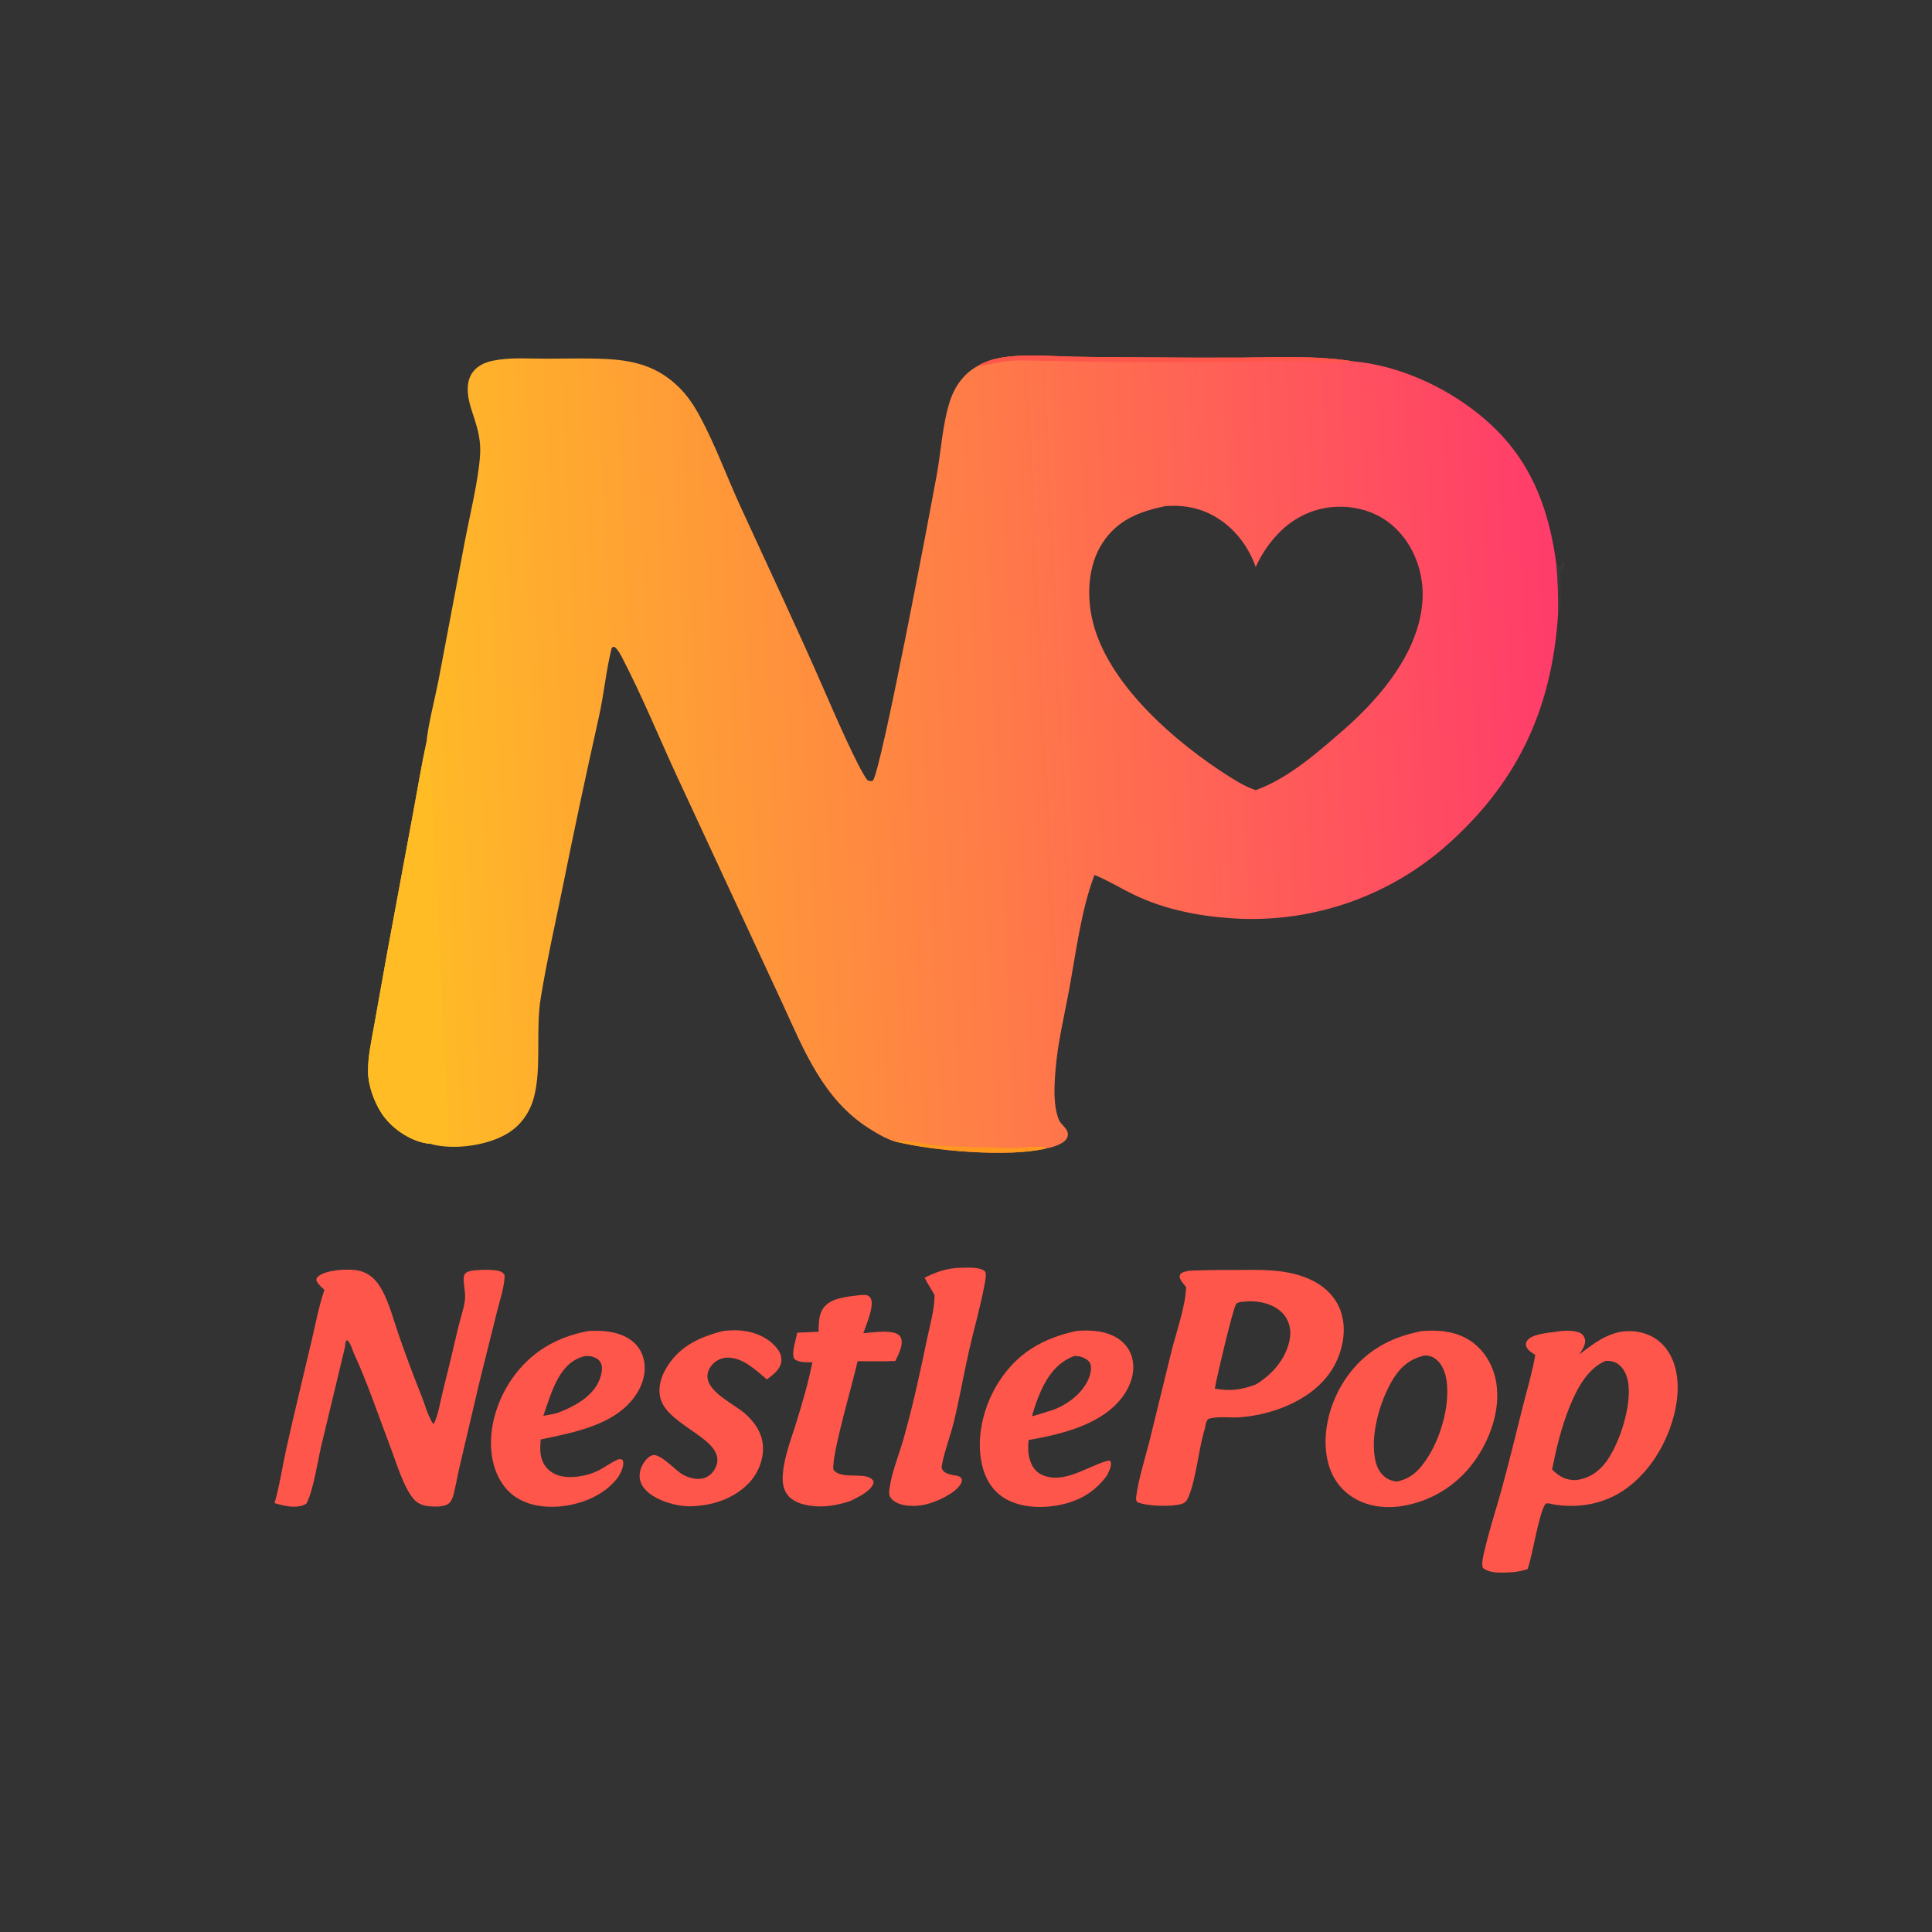 <svg height="4500" width="4500" xmlns:xlink="http://www.w3.org/1999/xlink" xmlns="http://www.w3.org/2000/svg">
	<rect width="100%" height="100%" fill="#333333" stroke="none"/>
	<defs>
		<linearGradient y2="1517.863" x2="3306.351" y1="1632.412" x1="912.851" gradientUnits="userSpaceOnUse" id="gradient_0">
			<stop stop-color="#FFB927" offset="0"></stop>
			<stop stop-color="#FF3C6A" offset="1"></stop>
		</linearGradient>
	</defs>
	<path d="M2073.5 774.974C2096.74 760.838 2125 756.531 2151.68 754.533C2191.56 751.548 2231.88 755.033 2271.81 755.89C2328.57 757.108 2385.39 757.086 2442.17 757.452C2506.4 758.1 2570.64 758.226 2634.87 757.83C2712.93 757.026 2791.55 753.529 2868.98 765.909C2988.65 776.607 3119.76 846.537 3196.64 938.747C3258.44 1012.85 3285.78 1100.69 3298.35 1195.02C3301.55 1230.96 3302.79 1267.05 3302.06 1303.13C3288.37 1506.68 3214.15 1662.57 3060 1796.92C2934.7 1904.54 2771.87 1958.13 2607.14 1945.95C2537.88 1941.14 2467.64 1926.92 2404.66 1896.92C2376.05 1883.29 2349.04 1866.24 2319.62 1854.37C2291.75 1926.52 2280.09 2020.2 2265.96 2097.21C2255.52 2154.06 2241.71 2209.81 2237.04 2267.65C2234.48 2299.4 2231.6 2342.94 2244.19 2373.18C2249.29 2385.42 2266.35 2392.98 2262.7 2408.29C2260.51 2417.47 2250.96 2422.66 2243.11 2426.26C2235.12 2429.93 2226.8 2432.25 2218.17 2433.78C2139.17 2453.51 1975.43 2439.32 1893.94 2418.5C1893.18 2418.24 1892.41 2417.98 1891.65 2417.7C1873.62 2411.19 1856.42 2400.92 1840.33 2390.6C1744.63 2329.17 1703.75 2225.83 1658.2 2126.51L1435.66 1647.16C1396.56 1562.79 1361.19 1475.58 1318.2 1393.08C1313.98 1384.99 1309.81 1377.46 1302.93 1371.31C1297.97 1370.94 1300.17 1370.23 1296.35 1373.49C1284.24 1421.5 1280.05 1471.69 1269.11 1520.16C1241.98 1641.23 1216.18 1762.58 1191.72 1884.21C1175.99 1960.8 1158.76 2037.59 1146.08 2114.74C1134.78 2183.56 1148.22 2263.86 1131.59 2325.72C1123.03 2357.55 1104.16 2384.88 1075.8 2402.08C1033.63 2427.66 964.798 2437.35 916.904 2425.64C915.022 2425.18 913.345 2424.58 911.49 2423.96C908.406 2423.89 908.654 2423.98 905.014 2423.4C866.983 2417.37 827.646 2389.66 807.345 2357.38C792.305 2333.47 780.218 2299.63 779.962 2271.34C779.659 2237.9 787.647 2204.13 793.364 2171.29L820.532 2019.45L875.403 1723.86C884.742 1674.22 892.715 1624.03 903.599 1574.73C906.801 1538.44 921.987 1479.55 929.378 1441.87L985.634 1144.78C995.946 1090.96 1013.51 1019.86 1017.38 965.99C1021.84 904.093 990.231 867.703 991.254 822.69C991.616 806.758 996.552 792.448 1008.48 781.52C1018.76 772.106 1031.82 767.061 1045.33 764.34C1082.32 756.884 1121.79 760.285 1159.3 760.215C1201.57 760.135 1244 758.714 1286.23 760.943C1346.54 764.126 1395.15 777.647 1438.97 820.792C1457.36 838.902 1470.91 859.469 1483.14 882.117C1515.93 942.821 1539.9 1009.18 1568.65 1071.98C1628.82 1203.36 1690.59 1333.74 1748.3 1466.27C1763.6 1501.4 1820.89 1633.92 1838.89 1653.88C1844.03 1655.58 1844.8 1655.88 1850.01 1654.63C1868.86 1627.48 1969.81 1091.14 1985.19 1007.14C1994.42 956.697 1997.21 901.448 2012.43 852.638C2022.71 819.711 2042.41 791.216 2073.5 774.974ZM2661.51 1674.57C2731.81 1649.34 2795.44 1592.15 2851.04 1543.88C2928.82 1475.11 3008.77 1379.19 3014.86 1271.16C3017.8 1219.17 3000.62 1166.07 2965.34 1127.43C2934.2 1093.33 2892.53 1075.74 2846.59 1074.06C2797.51 1072.26 2751.73 1090.21 2716.08 1123.85C2692.98 1146.03 2674.39 1172.47 2661.32 1201.71C2644.28 1153.18 2610.33 1111.47 2563.52 1088.72C2533.95 1074.35 2501.97 1070.08 2469.41 1072.72C2414.52 1084.17 2368.01 1102.06 2336.4 1151.07C2306.3 1197.73 2302.96 1259.42 2314.8 1312.45C2345.36 1449.37 2493.39 1575.64 2608.66 1648.08C2625.49 1658.66 2642.57 1668.36 2661.51 1674.57Z" transform="matrix(1.099 0 0 1.099 0 6.10352e-05)" fill="url(#gradient_0)"></path>
	<path d="M903.599 1574.73L909.781 1575.25C915.176 1595.18 912.55 1623.28 913.431 1644.31L920.287 1788.34L951.91 2415.34C949.104 2420.09 947.473 2421.27 941.943 2422.41C932.326 2424.39 921.341 2422.98 911.49 2423.96C908.406 2423.89 908.654 2423.98 905.014 2423.4C866.983 2417.37 827.646 2389.66 807.345 2357.38C792.305 2333.47 780.218 2299.63 779.962 2271.34C779.659 2237.9 787.647 2204.13 793.364 2171.29L820.532 2019.45L875.403 1723.86C884.742 1674.22 892.715 1624.03 903.599 1574.73Z" transform="matrix(1.099 0 0 1.099 0 6.10352e-05)" fill="#FFBC24"></path>
	<path d="M2073.5 774.974C2096.74 760.838 2125 756.531 2151.68 754.533C2191.56 751.548 2231.88 755.033 2271.81 755.89C2328.57 757.108 2385.39 757.086 2442.17 757.452C2506.4 758.1 2570.64 758.226 2634.87 757.83C2712.93 757.026 2791.55 753.529 2868.98 765.909C2825.52 770.651 2778.73 764.011 2734.67 765.166C2545.43 770.128 2357.29 767.991 2168.11 763.822C2149.36 763.409 2130.56 765.611 2112.12 768.907C2099.56 771.152 2086.24 775.574 2073.5 774.974Z" transform="matrix(1.099 0 0 1.099 0 6.10352e-05)" fill="#FE564A"></path>
	<path d="M1893.94 2418.5C1924.79 2414.8 1959.66 2425.86 1991.03 2428.11C2042.44 2431.78 2094.06 2431.17 2145.52 2433.34C2158.99 2433.91 2208.59 2427.2 2216.46 2432.36C2217.08 2432.76 2217.6 2433.31 2218.17 2433.78C2139.17 2453.51 1975.43 2439.32 1893.94 2418.5Z" transform="matrix(1.099 0 0 1.099 0 6.10352e-05)" fill="#FE981E"></path>
	<path d="M3347.05 2870.56C3383.66 2843.15 3416.91 2816.29 3465.83 2821.86C3492.02 2824.84 3515.34 2837.29 3531.31 2858.43C3556.34 2891.56 3559.13 2936.55 3552.64 2976.13C3541.37 3044.75 3502.08 3115.78 3444.61 3156.22C3399.46 3187.99 3344.32 3197.59 3290.49 3188.1C3285.5 3186.83 3281.2 3185.34 3276.03 3186.56C3261.48 3204.95 3248.68 3294.32 3238.24 3323.07L3237.28 3325.66C3223.47 3330.11 3210.63 3332.18 3196.16 3332.68C3179.69 3333.25 3155.2 3334.35 3142.57 3322.55C3139.22 3313.59 3144.17 3295.11 3146.38 3285.58C3156.49 3242.07 3170.85 3198.84 3182.71 3155.71C3198.87 3096.95 3213.06 3037.54 3228.04 2978.46C3237 2943.16 3247.78 2907.45 3253.81 2871.54C3246.95 2867.24 3237.04 2861.31 3234.6 2853.12C3233.18 2848.33 3234.33 2844.81 3237.09 2840.85C3246.27 2827.71 3281.76 2824.32 3296.77 2822.68C3311.09 2820 3336.39 2818.26 3349.57 2825.4C3354.58 2828.13 3357.43 2832.14 3358.9 2837.64C3362.04 2849.44 3352.92 2861.17 3347.05 2870.56ZM3289.44 3114.5C3305.18 3129.76 3318.26 3137.25 3340.75 3136.96C3368.19 3132.79 3388.06 3119.9 3404.47 3097.51C3432.87 3058.79 3458.93 2977.38 3450.54 2929.23C3447.91 2914.11 3441.23 2898.53 3427.88 2889.94C3420.31 2885.07 3411.42 2884.06 3402.61 2884.25C3363.63 2900.86 3341.2 2945.18 3326.11 2982.58C3309.15 3024.63 3298.25 3070.08 3289.44 3114.5Z" transform="matrix(1.099 0 0 1.099 0 6.10352e-05)" fill="#FE564A"></path>
	<path d="M2521.09 2693.03C2551.62 2691.86 2582.16 2691.38 2612.71 2691.59C2669.3 2691.41 2728.7 2687.85 2780.96 2713.66C2809.93 2727.97 2832.85 2750.99 2842.64 2782.44C2854.08 2819.23 2845.96 2860.77 2827.98 2894.09C2790.83 2962.93 2703.07 2997.89 2628.56 3003.7C2606.21 3005.44 2582.39 3000.76 2560.71 3007.34C2555.46 3012.63 2554.97 3020.47 2553.65 3027.52C2540.07 3070.64 2535.69 3132.66 2518.73 3172.74C2515.84 3179.56 2512.71 3184.61 2505.36 3187.07C2484.57 3194.02 2430.08 3192.62 2410.16 3183.48C2406.89 3178.84 2407.53 3175.82 2408.29 3170.28C2413.55 3131.78 2427.37 3089.32 2436.9 3051.29L2483.43 2861.4C2493.22 2823.02 2512.09 2769.07 2513.67 2730.44C2513.71 2729.54 2513.72 2728.63 2513.75 2727.73C2509.94 2722.87 2505.28 2717.73 2502.2 2712.4C2499.47 2707.66 2499.74 2705.5 2501.27 2700.45C2506.98 2695.17 2513.68 2694.57 2521.09 2693.03ZM2574.61 2942.89C2606.81 2949.05 2631.76 2945.66 2662.08 2933.95C2695.57 2913.48 2723.31 2882.4 2732.49 2843.23C2736.63 2825.55 2735.07 2807.26 2725.07 2791.78C2713.04 2773.18 2692.93 2763.85 2671.79 2759.85C2660.34 2757.68 2649.15 2757.66 2637.58 2758.6C2631.22 2759.25 2625.27 2759.16 2620.02 2763.23C2612.37 2775.19 2578.74 2919.18 2574.61 2942.89Z" transform="matrix(1.099 0 0 1.099 0 6.10352e-05)" fill="#FE564A"></path>
	<path d="M687.565 2733.8C680.999 2727.57 674.222 2722.09 670.457 2713.68C670.88 2709.37 670.693 2708.4 674.181 2705.41C690.437 2691.48 732.682 2689.15 753.52 2691.78C773.367 2694.28 788.978 2704.03 800.748 2720.1C821.468 2748.39 831.692 2790.3 843.08 2823.28C858.599 2868.53 875.274 2913.38 893.087 2957.78C899.863 2975.06 904.515 2992.58 913.06 3009.18C913.66 3010.35 914.195 3011.55 914.811 3012.71C916.043 3015.02 917.243 3016.42 919.161 3018.15C928.89 2998.96 932.486 2973.28 937.711 2952.25C949.476 2905.31 960.809 2858.26 971.708 2811.11C975.988 2792.99 983.03 2774.02 985.315 2755.68C987.221 2740.38 982.517 2725.11 982.705 2709.92C982.802 2702.13 985.509 2697.26 993.157 2694.74C1005.97 2690.52 1050.62 2689.07 1062.39 2695.56C1066.06 2697.58 1067.43 2699.23 1069.59 2702.69C1069.14 2727.71 1059.19 2756 1053.21 2780.33L1016.43 2927.9L973.396 3111.26C969.165 3129.38 966.266 3147.96 961.582 3165.94C959.892 3172.43 957.567 3180.09 952.716 3184.97C943.246 3194.49 921.859 3193.45 909.393 3192.33C896.939 3191.22 884.908 3186.71 876.63 3176.97C854.858 3151.34 839.8 3099.18 827.539 3067.21C801.996 3000.6 779.083 2930.66 749.017 2866.02C746.087 2858.38 742.216 2843.54 734.845 2840.19C731.423 2844.53 731.641 2849.37 731.23 2854.65L680.657 3065.23C673.238 3096.79 663.877 3160.11 649.364 3186.71C633.47 3196.36 613.967 3193.75 596.542 3189.6C591.625 3188.4 586.734 3187.1 581.871 3185.71C592.984 3147.1 598.807 3106.06 607.613 3066.71C624.349 2991.93 642.539 2917.57 660.096 2842.98C668.694 2806.46 675.389 2769.36 687.565 2733.8Z" transform="matrix(1.099 0 0 1.099 0 6.10352e-05)" fill="#FE564A"></path>
	<path d="M3013.63 2821.05C3050.92 2818.2 3087.81 2821.47 3119.25 2843.7C3148 2864.02 3165.86 2896.91 3171.29 2931.33C3180.41 2989.18 3157.34 3052.92 3123.18 3099.02C3086.45 3149.31 3031.15 3182.85 2969.57 3192.18C2933.18 3197.38 2895.73 3192.47 2864.57 3171.74C2836.28 3152.92 2819.5 3124.79 2812.84 3091.93C2801.24 3034.71 2819.31 2970.28 2851.59 2922.56C2890.88 2864.49 2945.88 2833.8 3013.63 2821.05ZM2960.36 3139.96C2991.73 3133.48 3008.34 3115.61 3025.4 3089.61C3054.41 3045.4 3075.95 2969.85 3064.14 2917.25C3060.55 2901.28 3052.52 2885.15 3037.67 2876.89C3032.15 2873.82 3026.25 2873.19 3020.07 2872.57C2990.19 2879.23 2969.73 2895.2 2953.57 2920.92C2924.95 2966.47 2902.56 3043.27 2915.28 3097.01C2918.74 3111.67 2926.27 3125.07 2939.28 3133.22C2945.94 3137.4 2952.69 3138.8 2960.36 3139.96Z" transform="matrix(1.099 0 0 1.099 0 6.10352e-05)" fill="#FE564A"></path>
	<path d="M1247.04 2820.94C1276.13 2819.35 1306.49 2821.13 1332.06 2836.69C1349.19 2847.11 1360.43 2862.85 1364.6 2882.47C1369.96 2907.74 1362.73 2933.1 1348.97 2954.41C1306.61 3020.07 1216.63 3035.74 1145.93 3050.79C1144.49 3067.9 1143.61 3084.86 1151.6 3100.69C1158.03 3113.45 1169.96 3122.65 1183.47 3126.91C1209.04 3134.96 1245.25 3128.41 1268.8 3116.3C1281.99 3109.52 1294.2 3100.31 1307.58 3094.03C1312.05 3091.93 1314.48 3091.98 1318.96 3093.65C1319.86 3095.28 1320.56 3096.27 1320.79 3098.28C1322.07 3109.61 1315.25 3122.11 1309.53 3131.26C1287.1 3160.96 1252.27 3179.37 1216.52 3187.81C1176.85 3197.19 1129.14 3196.44 1094 3173.55C1065.65 3155.09 1049.62 3124.07 1043.54 3091.54C1032.81 3034.18 1051.7 2970.79 1084.27 2923.39C1123.83 2865.83 1179.24 2833.45 1247.04 2820.94ZM1151.49 3000.71C1161.76 2998.82 1172.12 2997.21 1182.15 2994.3C1215.55 2981.6 1254.46 2961.22 1269.6 2926.63C1273.77 2917.1 1278.24 2900.55 1274.14 2890.35C1271.12 2882.81 1265.75 2879.12 1258.44 2876.26C1251.76 2873.64 1245.96 2873.62 1238.9 2874.25C1213.85 2880.64 1197.46 2896.21 1184.59 2918.15C1169.76 2943.43 1161.14 2973.14 1151.49 3000.71Z" transform="matrix(1.099 0 0 1.099 0 6.10352e-05)" fill="#FE564A"></path>
	<path d="M2281.61 2820.78C2311.16 2818.33 2343.53 2820.03 2369.17 2836.63C2385.73 2847.35 2397.21 2863.98 2400.69 2883.46C2405.39 2909.79 2396.05 2936.56 2380.86 2957.91C2337.16 3019.35 2249.76 3039.67 2179.93 3051.95C2178.71 3066.58 2178.27 3079.65 2182.69 3093.96C2186.8 3107.22 2194.33 3118.96 2207.14 3125.15C2252.7 3147.18 2303.33 3108.46 2345.3 3096.59C2349.63 3095.37 2350.05 3094.88 2354.03 3097.27C2356.57 3107.77 2350.06 3118.7 2345.55 3127.9C2322.15 3159.33 2292.42 3178.35 2254.34 3187.69C2214.21 3197.53 2163.32 3197.11 2127.42 3174.26C2102.16 3158.18 2087.75 3132.95 2081.22 3104.34C2067.8 3045.5 2084.84 2978.61 2117 2928.54C2156.83 2866.55 2211.19 2835.99 2281.61 2820.78ZM2219.55 2991.86C2251.33 2983.6 2284.23 2962.03 2301.32 2933.55C2307.9 2922.57 2314.97 2905.36 2311.41 2892.33C2309.37 2884.84 2303.12 2880.77 2296.52 2877.61C2289.94 2874.46 2283.81 2873.89 2276.61 2873.93C2242.37 2886.54 2221.49 2914.4 2206.73 2946.49C2198.61 2964.14 2192.29 2982.9 2187.05 3001.6C2197.84 2998.46 2208.99 2995.67 2219.55 2991.86Z" transform="matrix(1.099 0 0 1.099 0 6.10352e-05)" fill="#FE564A"></path>
	<path d="M1534.3 2820.57C1543.4 2819.88 1552.58 2819.08 1561.72 2819.36C1591.49 2820.26 1623.13 2831.08 1643.45 2853.63C1651.3 2862.35 1657.32 2873.12 1655.89 2885.22C1653.77 2903.1 1638.38 2913.44 1625.3 2923.49C1601.47 2903.51 1573.74 2876.18 1540.34 2877.35C1530.19 2877.71 1518.05 2882.95 1511.13 2890.41C1503.77 2898.35 1498.54 2908.11 1499.41 2919.2C1501.93 2951.52 1555.94 2975.9 1578.61 2995.64C1599.28 3013.64 1615.8 3037.61 1617.03 3065.79C1618.24 3093.33 1606.97 3121.93 1588.27 3141.92C1555.03 3177.46 1508.2 3191.57 1460.77 3192.49C1445.09 3192.04 1429.56 3189.32 1414.67 3184.39C1394.04 3177.63 1369.09 3165.36 1359.43 3144.92C1354.18 3133.81 1354.48 3121.63 1359.07 3110.35C1363.03 3100.62 1371.76 3087.69 1382.3 3084.31C1398.94 3078.99 1430.96 3116.15 1446.56 3124.88C1459.63 3132.2 1476.87 3137.18 1491.71 3132.7C1502.16 3129.55 1510.38 3122.11 1515.44 3112.54C1547.48 3051.95 1416.06 3025.3 1399.82 2963.63C1393.75 2940.56 1401.12 2917.27 1413.25 2897.5C1441.01 2852.25 1484.54 2832.64 1534.3 2820.57Z" transform="matrix(1.099 0 0 1.099 0 6.10352e-05)" fill="#FE564A"></path>
	<path d="M1822.88 2744.76C1826.96 2744.68 1832.33 2743.96 1836.26 2744.86C1840.68 2745.87 1844.02 2748.5 1845.84 2752.69C1853.03 2769.31 1835.4 2808.27 1829.68 2825.58C1849.14 2824.04 1874.69 2819.95 1893.64 2824.29C1899.65 2825.67 1906.09 2828.55 1908.92 2834.41C1916.04 2849.16 1903.83 2870.94 1897.53 2884.45C1871.01 2885.61 1844.1 2884.8 1817.54 2884.87C1808.42 2928.13 1761.41 3085.51 1766.41 3114.8C1778.25 3132.46 1816.75 3124.58 1835.59 3129.19C1842.79 3130.95 1847.73 3133.28 1851.49 3139.75C1851.24 3141.93 1851.16 3143.68 1850.26 3145.79C1843.5 3161.59 1817.01 3173.92 1802.14 3181.21C1774.42 3190.36 1746.7 3195.39 1717.53 3191.23C1699.01 3188.6 1678.97 3182.36 1667.74 3166.35C1658.71 3153.48 1657.99 3137.72 1659.27 3122.57C1662.34 3086.36 1676.71 3050.38 1687.38 3015.77C1700.36 2973.68 1713.06 2930.58 1721.73 2887.37C1708.58 2886.91 1694.69 2888.28 1683.52 2880.41C1676.28 2867.21 1687.31 2839.71 1689.59 2824.37C1704.65 2823.91 1719.71 2823.28 1734.76 2822.48C1735.5 2804.88 1734.59 2786.42 1745.57 2771.51C1761.62 2749.7 1797.98 2748.22 1822.88 2744.76Z" transform="matrix(1.099 0 0 1.099 0 6.10352e-05)" fill="#FE564A"></path>
	<path d="M2032.51 2686.98C2047.54 2686.83 2065.49 2685.14 2079.9 2690.05C2082.77 2691.03 2087.23 2693.2 2088.43 2696.16C2090.83 2702.07 2087.8 2715.9 2086.65 2722.21C2078.18 2768.84 2064.55 2815.09 2054.03 2861.34C2042.4 2912.46 2033.65 2964.33 2021.12 3015.22C2014.04 3043.95 2002.77 3072.27 1997.04 3101.19C1995.94 3106.74 1994.5 3110.51 1997.87 3115.62C2003.94 3124.82 2018.17 3125.65 2028 3127.69C2034.13 3128.96 2035.39 3129.89 2038.55 3134.9C2038.6 3139.01 2038.29 3141.09 2036.23 3144.78C2025.2 3164.56 1986.77 3182.15 1965.56 3187.48C1957.44 3189.66 1949.45 3191.1 1941.04 3191.49C1924.94 3192.24 1902.72 3190.07 1890.94 3178.03C1883.34 3170.26 1883.83 3164.86 1885.21 3154.65C1889.91 3119.86 1904.55 3085.71 1914.19 3051.99C1934.46 2981.05 1950.21 2907.98 1965.23 2835.75C1971.29 2806.58 1980.82 2774.57 1980.7 2744.8C1974.15 2732.19 1965.73 2720.98 1959.64 2708.03C1984.12 2695.73 2005.01 2688.25 2032.51 2686.98Z" transform="matrix(1.099 0 0 1.099 0 6.10352e-05)" fill="#FE564A"></path>
	<path d="M3298.35 1195.02L3304.04 1202.71C3307.95 1200.41 3310.22 1193.29 3311.95 1189.13C3315.19 1190.95 3314.88 1192.97 3316.03 1196.39C3313.95 1202.32 3310.68 1206.3 3306.81 1211.12C3306.12 1231.08 3312.68 1289.53 3302.06 1303.13C3302.79 1267.05 3301.55 1230.96 3298.35 1195.02Z" transform="matrix(1.099 0 0 1.099 0 6.10352e-05)" fill-opacity="0.027" fill="#FEE9E3"></path>
	<path d="M731.23 2854.65C731.641 2849.37 731.423 2844.53 734.845 2840.19C742.216 2843.54 746.087 2858.38 749.017 2866.02C745.996 2868.25 747.105 2867.1 744.722 2870.32C744.141 2871.11 743.588 2871.91 743.021 2872.71L739.87 2873.22C738.108 2866.85 735.904 2861.98 732.352 2856.38L731.23 2854.65Z" transform="matrix(1.099 0 0 1.099 0 6.10352e-05)" fill-opacity="0.016" fill="#FEE9E3"></path>
</svg>
